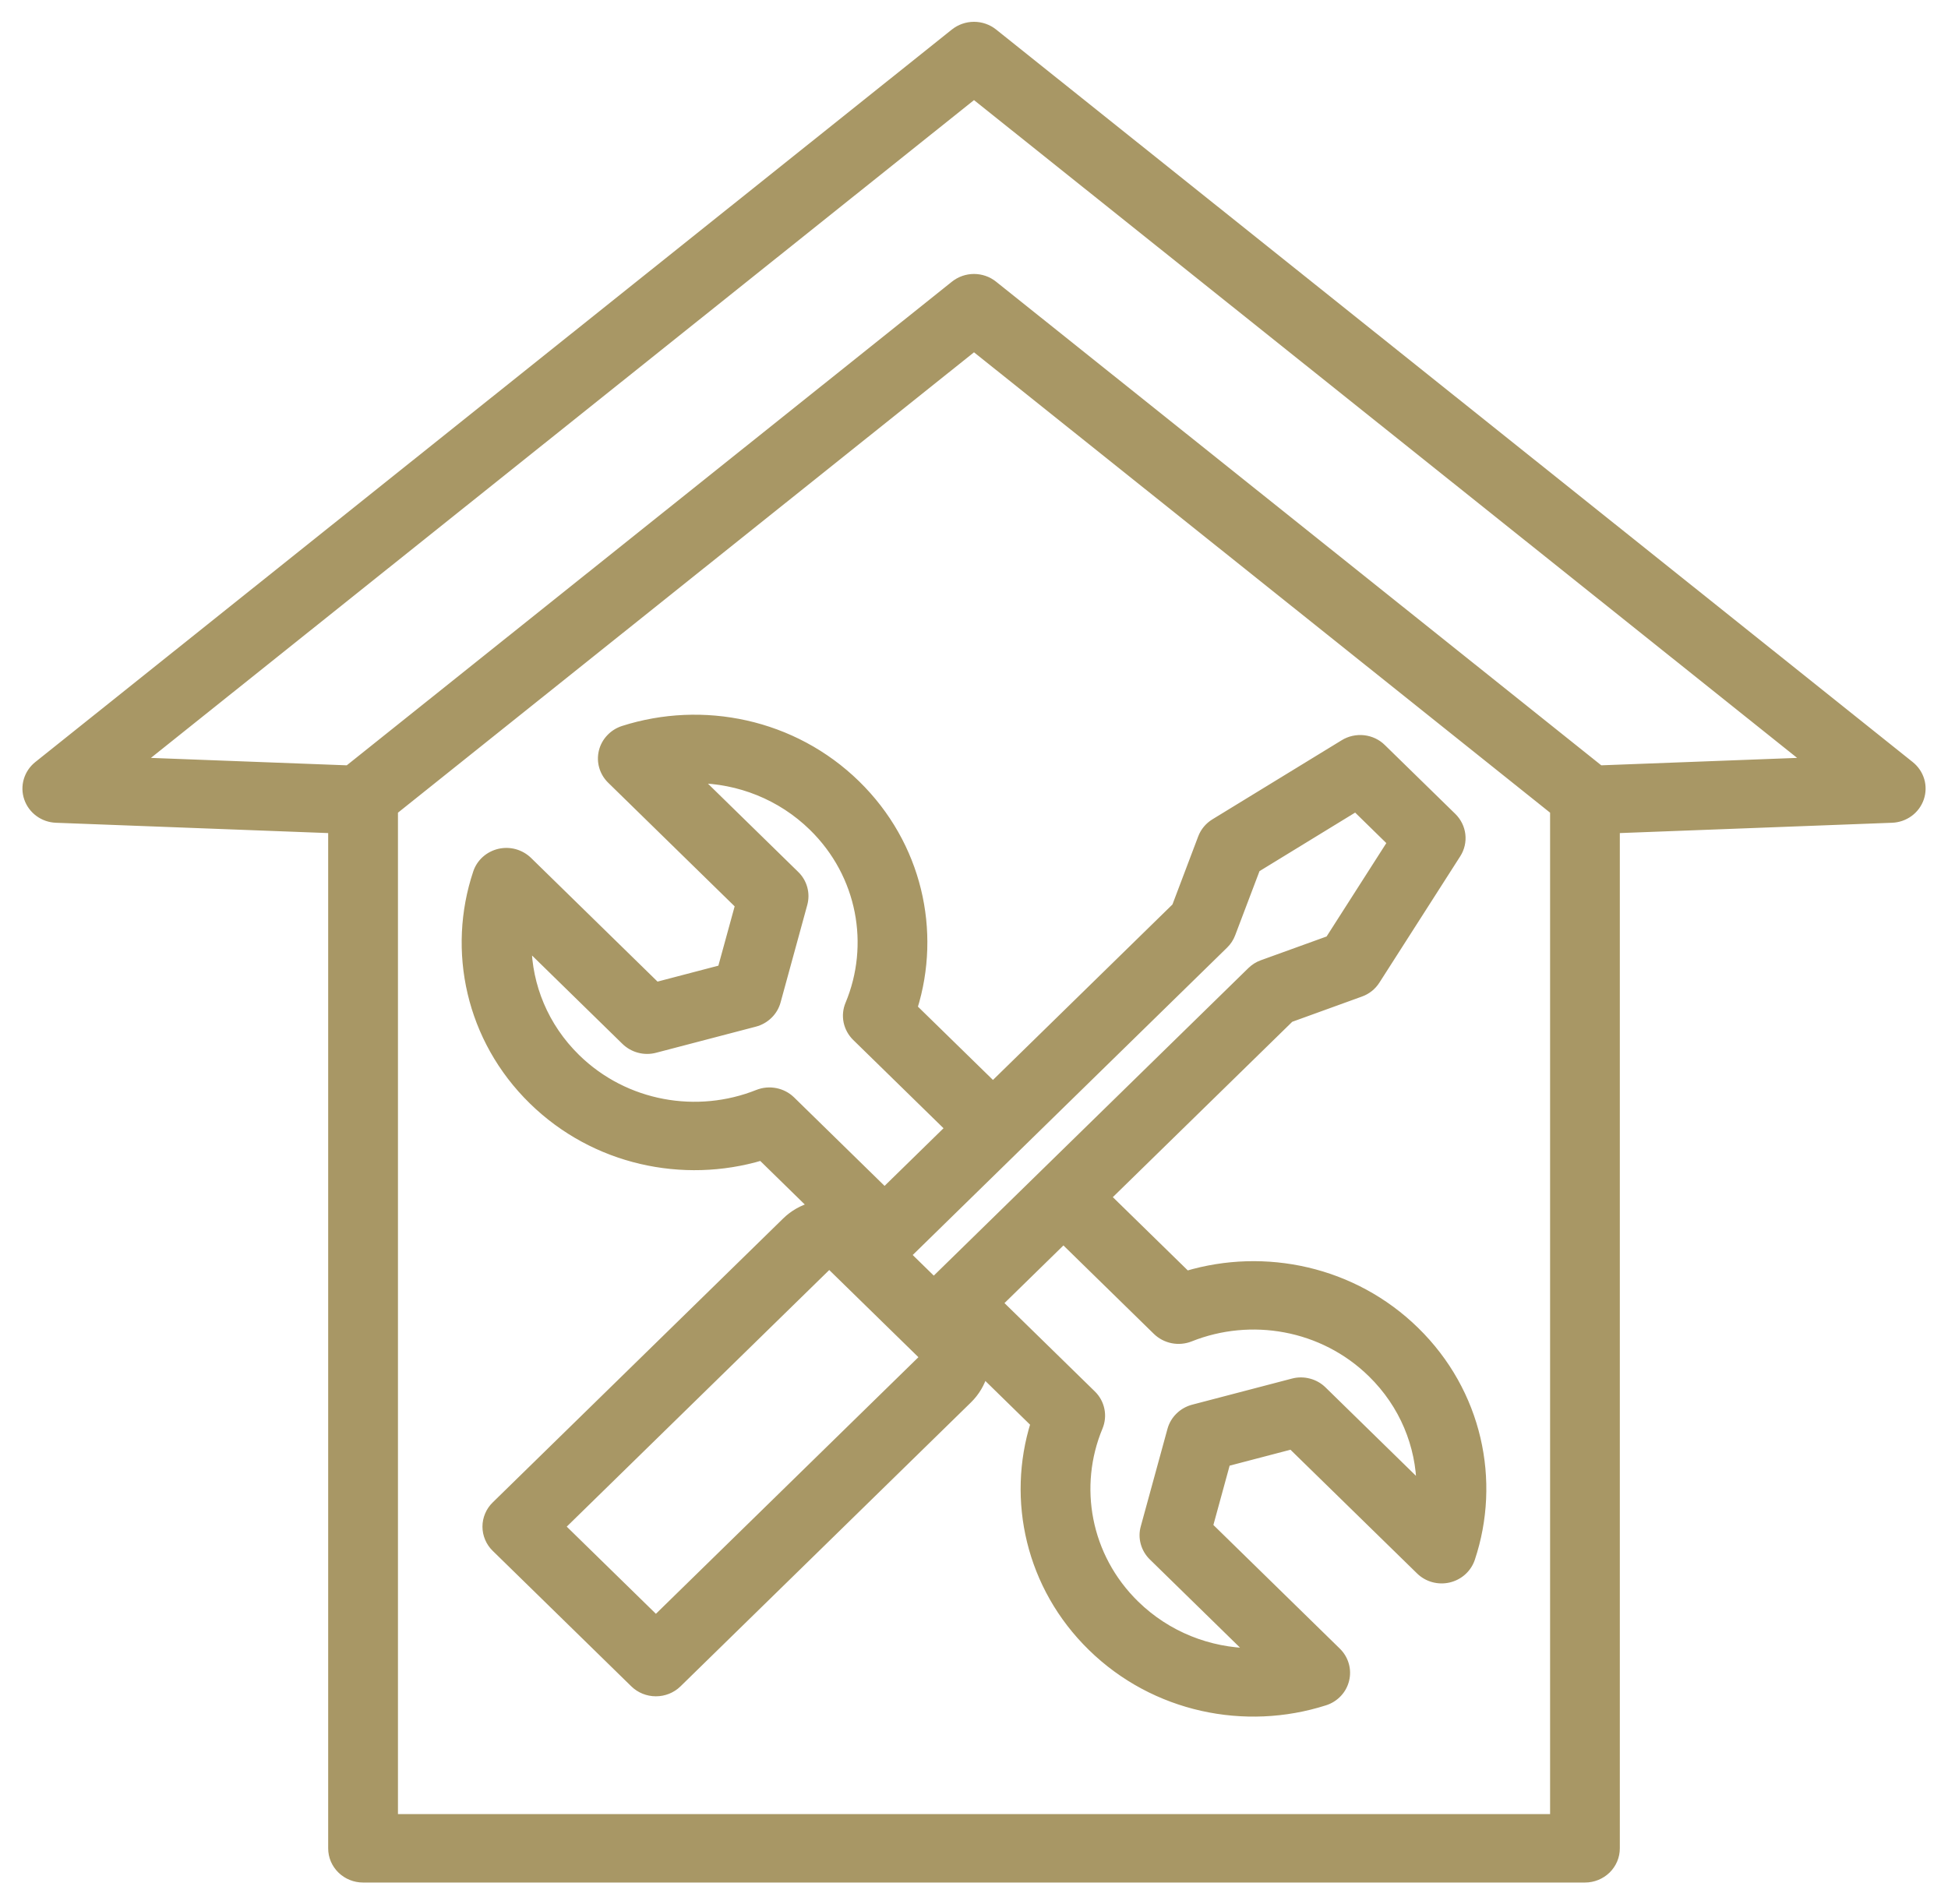 <svg width="45" height="44" viewBox="0 0 45 44" fill="none" xmlns="http://www.w3.org/2000/svg">
<path fill-rule="evenodd" clip-rule="evenodd" d="M7.681 19.152L1.296 18.91C1.153 18.905 1.015 18.857 0.901 18.773C0.786 18.689 0.7 18.572 0.655 18.44C0.609 18.307 0.606 18.163 0.646 18.029C0.686 17.894 0.766 17.775 0.877 17.686L22.053 0.759C22.18 0.659 22.337 0.604 22.5 0.604C22.663 0.604 22.821 0.659 22.947 0.759L44.123 17.686C44.234 17.775 44.315 17.894 44.355 18.029C44.395 18.163 44.391 18.307 44.346 18.44C44.3 18.573 44.215 18.689 44.1 18.773C43.985 18.857 43.847 18.905 43.704 18.91L37.319 19.152V42.706C37.319 42.889 37.245 43.064 37.113 43.194C36.98 43.323 36.801 43.396 36.614 43.396H8.387C8.2 43.396 8.02 43.323 7.888 43.194C7.755 43.064 7.681 42.889 7.681 42.706V19.152ZM35.908 18.729L22.5 8.012L9.093 18.729V42.015H35.908V18.729ZM18.779 27.874L17.591 26.712C15.784 27.251 13.74 26.822 12.311 25.425C10.856 24.003 10.428 21.957 11.027 20.167C11.064 20.055 11.13 19.954 11.219 19.874C11.308 19.794 11.416 19.738 11.534 19.71C11.651 19.683 11.773 19.685 11.889 19.717C12.006 19.75 12.111 19.81 12.197 19.893L15.16 22.791L16.676 22.394L17.083 20.911L14.12 18.014C14.034 17.93 13.972 17.827 13.939 17.713C13.906 17.6 13.904 17.48 13.932 17.365C13.96 17.25 14.018 17.144 14.1 17.058C14.181 16.971 14.285 16.906 14.399 16.869C16.229 16.284 18.322 16.703 19.777 18.125C21.206 19.523 21.644 21.521 21.092 23.288L22.938 25.092L27.17 20.954L27.773 19.36C27.827 19.217 27.928 19.096 28.061 19.015L31.047 17.188C31.182 17.105 31.342 17.07 31.501 17.087C31.66 17.105 31.808 17.174 31.92 17.285L33.549 18.877C33.662 18.988 33.733 19.132 33.751 19.287C33.769 19.442 33.733 19.599 33.648 19.731L31.78 22.651C31.697 22.781 31.573 22.88 31.426 22.932L29.797 23.522L25.564 27.66L27.41 29.465C29.216 28.925 31.261 29.354 32.689 30.751C34.144 32.173 34.572 34.219 33.974 36.009C33.936 36.121 33.87 36.222 33.781 36.302C33.693 36.382 33.584 36.438 33.467 36.466C33.35 36.493 33.227 36.491 33.111 36.459C32.995 36.427 32.889 36.366 32.804 36.282L29.84 33.385L28.324 33.782L27.918 35.265L30.881 38.163C30.966 38.246 31.028 38.349 31.061 38.463C31.094 38.576 31.096 38.696 31.068 38.811C31.04 38.926 30.983 39.032 30.901 39.118C30.819 39.205 30.716 39.27 30.601 39.306C28.771 39.892 26.678 39.473 25.224 38.051C23.794 36.654 23.356 34.655 23.908 32.888L22.72 31.726C22.655 31.955 22.531 32.164 22.359 32.332L15.651 38.891C15.519 39.021 15.339 39.093 15.152 39.093C14.965 39.093 14.785 39.021 14.653 38.891L11.452 35.761C11.386 35.697 11.334 35.621 11.299 35.537C11.263 35.453 11.245 35.364 11.245 35.273C11.245 35.182 11.263 35.093 11.299 35.009C11.334 34.925 11.386 34.849 11.452 34.785L18.16 28.226C18.331 28.058 18.545 27.936 18.779 27.874ZM21.939 26.068L19.779 23.956C19.681 23.86 19.614 23.737 19.586 23.604C19.559 23.471 19.572 23.333 19.625 23.207C20.196 21.839 19.914 20.211 18.779 19.101C18.037 18.376 17.069 18.007 16.096 17.994L18.369 20.217C18.457 20.302 18.52 20.409 18.552 20.526C18.584 20.643 18.584 20.766 18.552 20.883L17.935 23.136C17.903 23.253 17.84 23.36 17.752 23.445C17.664 23.531 17.555 23.593 17.436 23.624L15.132 24.227C15.012 24.259 14.886 24.259 14.766 24.227C14.647 24.196 14.538 24.134 14.45 24.049L12.177 21.826C12.19 22.777 12.568 23.724 13.309 24.449C14.444 25.559 16.11 25.835 17.508 25.276C17.637 25.225 17.778 25.212 17.915 25.239C18.051 25.266 18.176 25.331 18.274 25.427L20.434 27.54L21.939 26.068ZM21.571 29.613L28.908 22.439C28.98 22.369 29.066 22.314 29.162 22.28L30.711 21.72L32.153 19.465L31.319 18.649L29.014 20.06L28.44 21.574C28.405 21.668 28.349 21.753 28.277 21.823L20.941 28.997L21.571 29.613ZM23.061 30.108L25.221 32.22C25.32 32.316 25.387 32.439 25.414 32.572C25.442 32.705 25.428 32.843 25.376 32.969C24.805 34.337 25.087 35.965 26.222 37.075C26.964 37.8 27.932 38.169 28.904 38.182L26.631 35.959C26.544 35.874 26.481 35.767 26.449 35.65C26.416 35.533 26.416 35.41 26.449 35.293L27.066 33.04C27.098 32.923 27.161 32.816 27.249 32.731C27.336 32.645 27.445 32.584 27.565 32.552L29.869 31.949C29.988 31.917 30.114 31.917 30.234 31.949C30.354 31.98 30.463 32.042 30.55 32.127L32.823 34.35C32.81 33.399 32.433 32.452 31.691 31.727C30.556 30.617 28.891 30.341 27.492 30.9C27.364 30.951 27.222 30.964 27.086 30.937C26.95 30.91 26.825 30.845 26.726 30.749L24.566 28.636L23.061 30.108ZM21.359 31.358L19.156 29.204L12.949 35.273L15.152 37.427L21.359 31.358ZM22.947 6.586L36.957 17.784L41.787 17.601L22.5 2.185L3.214 17.601L8.044 17.784L22.053 6.586C22.18 6.485 22.337 6.43 22.5 6.43C22.663 6.43 22.821 6.485 22.947 6.586Z" fill="#A89765" stroke="#A89765" stroke-width="0.2"/>
</svg>
